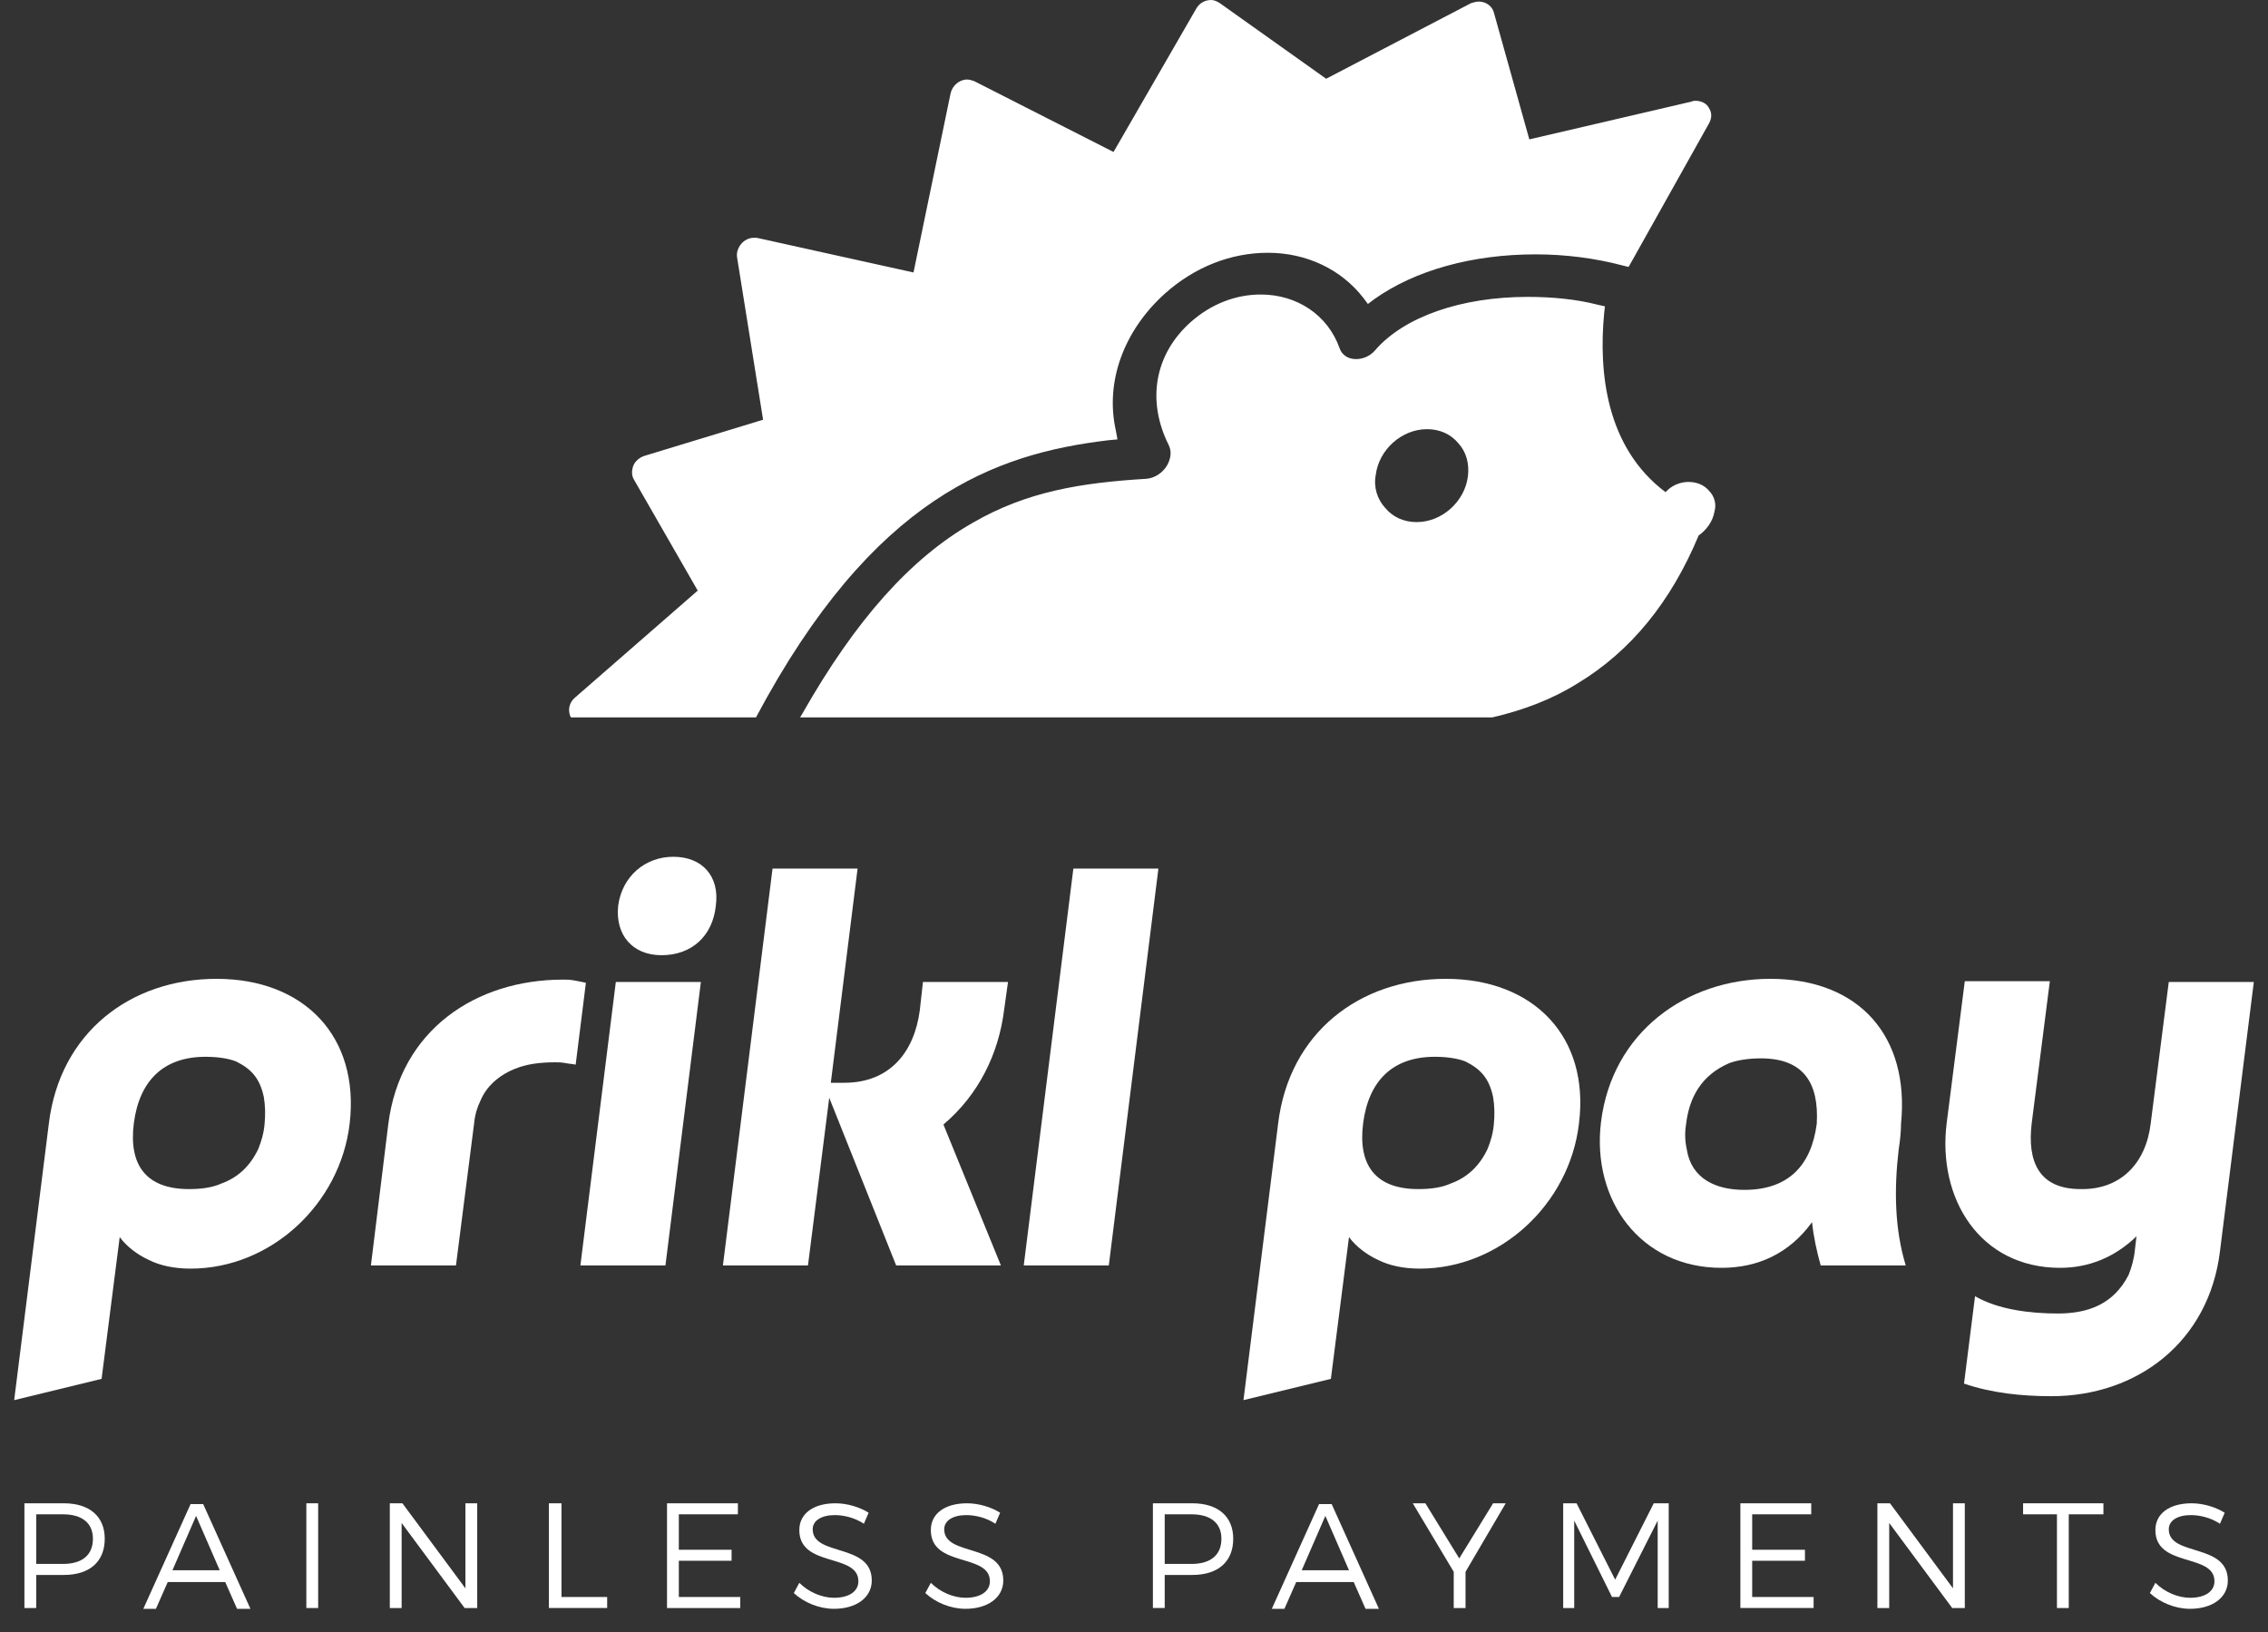 <?xml version="1.0" encoding="utf-8"?>
<!-- Generator: Adobe Illustrator 24.0.2, SVG Export Plug-In . SVG Version: 6.00 Build 0)  -->
<svg version="1.1" id="Layer_1" xmlns="http://www.w3.org/2000/svg" xmlns:xlink="http://www.w3.org/1999/xlink" x="0px" y="0px"
	 viewBox="0 0 288 207.3" style="enable-background:new 0 0 288 207.3;" xml:space="preserve">
<rect x="0" y="0" width="288" height="207.3" fill="#333333" stroke="none"/>
<style type="text/css">
	.st0{fill:#FFFFFF;}
</style>
<g>
	<g>
		<g>
			<g>
				<g>
					<path class="st0" d="M27.5,124.3c-10.9,0-19.9,6.8-21.3,18.4l-4.4,35.1l11.1-2.7l2.3-18c0.9,1.2,2.2,2.2,3.7,2.9
						c1.4,0.7,3.2,1.1,5.3,1.1c10.2,0,19-8.2,20.2-18.4C45.7,131.6,38.6,124.3,27.5,124.3z M33.6,142.7c-0.1,1.2-0.4,2.2-0.8,3.2
						c-1,2.1-2.5,3.6-4.7,4.4c-1.1,0.5-2.5,0.7-4.1,0.7c-5.4,0-7.7-3-7-8.4c0.7-5.3,3.7-8.4,9.1-8.4c1.5,0,2.9,0.2,3.9,0.6
						c2,1,3,2.2,3.5,4.5C33.7,140.5,33.7,141.6,33.6,142.7z"/>
					<path class="st0" d="M183.6,124.3c-10.9,0-19.9,6.8-21.3,18.4l-4.4,35.1l11.1-2.7l2.3-18c0.9,1.2,2.2,2.2,3.7,2.9
						c1.4,0.7,3.2,1.1,5.3,1.1c10.2,0,19-8.2,20.2-18.4C201.9,131.6,194.7,124.3,183.6,124.3z M189.7,142.7
						c-0.1,1.2-0.4,2.2-0.8,3.2c-1,2.1-2.5,3.6-4.7,4.4c-1.1,0.5-2.5,0.7-4.1,0.7c-5.4,0-7.7-3-7-8.4c0.7-5.3,3.7-8.4,9.1-8.4
						c1.5,0,2.9,0.2,3.9,0.6c2,1,3,2.2,3.5,4.5C189.8,140.5,189.8,141.6,189.7,142.7z"/>
					<path class="st0" d="M60.2,142.7l-2.3,18H47.1l2.2-17.9c1.5-12,11.1-18.4,22.2-18.4c0.4,0,0.9,0,1.4,0.1
						c0.5,0.1,1.1,0.2,1.5,0.3l-1.3,10.4c-0.4-0.1-0.8-0.1-1.3-0.2c-0.5-0.1-0.9-0.1-1.3-0.1c-1.8,0-3.3,0.2-4.5,0.6
						c-2.1,0.7-4.1,2.1-5,4.3C60.6,140.6,60.3,141.6,60.2,142.7L60.2,142.7L60.2,142.7z"/>
					<polygon class="st0" points="78.2,124.7 89,124.7 84.5,160.7 73.7,160.7 78.2,124.7 					"/>
					<path class="st0" d="M84,121.3c-3.7,0-5.9-2.6-5.5-6.3c0.5-3.7,3.4-6.2,7-6.2c3.7,0,5.9,2.5,5.4,6.2
						C90.5,118.9,87.8,121.3,84,121.3L84,121.3z"/>
					<path class="st0" d="M117.2,124.7H128l-0.5,3.6c-0.7,5.5-3.2,10.7-7.7,14.5l7.3,17.9h-13.3l-8.5-21.3l-2.7,21.3H91.8l6.3-50.4
						h10.8l-3.4,27.2h1.7c5.8,0,8.9-3.9,9.6-9.2L117.2,124.7L117.2,124.7L117.2,124.7z"/>
					<polygon class="st0" points="136.3,110.3 147.1,110.3 140.8,160.7 130,160.7 136.3,110.3 					"/>
					<path class="st0" d="M241.1,146c0.2-1.3,0.3-2.4,0.3-3.3c1.1-11-5.2-18.4-16.6-18.4c-10.7,0-20.1,6.8-21.5,18.2
						c-1.2,9.9,5,18.5,15.3,18.5c4.6,0,8.6-1.8,11.5-5.8c0.2,1.9,0.6,3.7,1.1,5.5h10.8C240.6,156.1,240.5,151.1,241.1,146z
						 M230.7,142.7c-0.7,5.4-3.7,8.4-9.2,8.4c-3.6,0-6.7-1.4-7.3-5.1c-0.2-0.9-0.3-2-0.1-3.2c0.4-3.5,2-6.3,5.5-7.8
						c1.1-0.4,2.5-0.6,4-0.6C229,134.4,231,137.5,230.7,142.7z"/>
					<path class="st0" d="M273.1,142.7l2.3-18h10.8l-4.3,34.2c-1.4,11.5-10.5,18.4-21.4,18.4c-3.8,0-7.6-0.4-11.1-1.6l1.4-11.1
						c2.9,1.7,7,2.2,10.5,2.2c3.9,0,7.1-1.2,9-4.9c0.4-1,0.7-2.1,0.8-3.2l0.2-1.7c-2.8,2.7-6.1,4-9.7,4c-10.2,0-15.6-8.8-14.4-18.4
						l2.3-18h10.8l-2.3,18c-0.6,4.9,0.9,8.4,6.2,8.4C269.3,151.1,272.5,147.7,273.1,142.7L273.1,142.7z"/>
				</g>
				<g>
					<path class="st0" d="M13.3,195.4c0,2.9-1.9,4.6-5.2,4.6H4.6v4.2H3.1v-13.3h5C11.4,190.9,13.3,192.6,13.3,195.4z M11.8,195.4
						c0-2-1.4-3.1-3.8-3.1H4.6v6.3H8C10.4,198.6,11.8,197.5,11.8,195.4z"/>
					<path class="st0" d="M28.6,200.9h-7.3l-1.5,3.4h-1.6l6-13.3h1.6l6,13.3h-1.7L28.6,200.9z M27.9,199.4l-3-6.9l-3,6.9H27.9z"/>
					<path class="st0" d="M40.4,190.9v13.3h-1.5v-13.3H40.4z"/>
					<path class="st0" d="M51.1,190.9l8,10.8v-10.8h1.5v13.3h-1.6l-8-10.8v10.8h-1.5v-13.3H51.1z"/>
					<path class="st0" d="M71.3,190.9v11.9h5.8v1.4h-7.4v-13.3H71.3z"/>
					<path class="st0" d="M93.7,190.9v1.4h-7.5v4.5h6.7v1.4h-6.7v4.6H94v1.4h-9.3v-13.3H93.7z"/>
					<path class="st0" d="M106,192.4c-1.7,0-2.8,0.7-2.8,1.8c0,3.5,7.5,1.7,7.5,6.5c0,2.2-2,3.6-4.8,3.6c-1.9,0-3.8-0.8-5.1-2
						l0.7-1.3c1.2,1.2,2.9,1.9,4.4,1.9c1.9,0,3.1-0.8,3.1-2.1c0-3.6-7.5-1.7-7.5-6.5c0-2.1,1.8-3.4,4.6-3.4c1.5,0,3.1,0.5,4.2,1.2
						l-0.6,1.4C108.5,192.7,107.1,192.4,106,192.4z"/>
					<path class="st0" d="M122.7,192.4c-1.7,0-2.8,0.7-2.8,1.8c0,3.5,7.5,1.7,7.5,6.5c0,2.2-2,3.6-4.8,3.6c-1.9,0-3.8-0.8-5.1-2
						l0.7-1.3c1.2,1.2,2.9,1.9,4.4,1.9c1.9,0,3.1-0.8,3.1-2.1c0-3.6-7.5-1.7-7.5-6.5c0-2.1,1.8-3.4,4.6-3.4c1.5,0,3.1,0.5,4.2,1.2
						l-0.6,1.4C125.2,192.7,123.8,192.4,122.7,192.4z"/>
					<path class="st0" d="M156.6,195.4c0,2.9-1.9,4.6-5.2,4.6h-3.5v4.2h-1.5v-13.3h5C154.7,190.9,156.6,192.6,156.6,195.4z
						 M155.1,195.4c0-2-1.4-3.1-3.8-3.1h-3.4v6.3h3.4C153.7,198.6,155.1,197.5,155.1,195.4z"/>
					<path class="st0" d="M171.9,200.9h-7.3l-1.5,3.4h-1.6l6-13.3h1.6l6,13.3h-1.7L171.9,200.9z M171.3,199.4l-3-6.9l-3,6.9H171.3z"
						/>
					<path class="st0" d="M186.1,199.6v4.6h-1.5v-4.6l-5.2-8.7h1.6l4.3,7l4.3-7h1.6L186.1,199.6z"/>
					<path class="st0" d="M200.2,190.9l4.9,9.7l4.9-9.7h1.9v13.3h-1.4l0-11.1l-4.9,9.7h-0.9l-4.8-9.7v11.1h-1.4v-13.3H200.2z"/>
					<path class="st0" d="M230,190.9v1.4h-7.5v4.5h6.7v1.4h-6.7v4.6h7.8v1.4h-9.3v-13.3H230z"/>
					<path class="st0" d="M240,190.9l8,10.8v-10.8h1.5v13.3h-1.6l-8-10.8v10.8h-1.5v-13.3H240z"/>
					<path class="st0" d="M267.1,190.9v1.4h-4.4v11.9h-1.5v-11.9h-4.3v-1.4H267.1z"/>
					<path class="st0" d="M278.2,192.4c-1.7,0-2.8,0.7-2.8,1.8c0,3.5,7.5,1.7,7.5,6.5c0,2.2-2,3.6-4.8,3.6c-1.9,0-3.8-0.8-5.1-2
						l0.7-1.3c1.2,1.2,2.9,1.9,4.4,1.9c1.9,0,3.1-0.8,3.1-2.1c0-3.6-7.5-1.7-7.5-6.5c0-2.1,1.8-3.4,4.6-3.4c1.5,0,3.1,0.5,4.2,1.2
						l-0.6,1.4C280.7,192.7,279.3,192.4,278.2,192.4z"/>
				</g>
			</g>
		</g>
	</g>
	<g>
		<g>
			<path class="st0" d="M217,62.3c-0.6-0.7-1.5-1.1-2.6-1.1c-1.1,0-2.2,0.5-2.9,1.3c-7.6-5.7-8.5-15.3-7.8-22.7l0.1-0.9l-0.9-0.2
				c-2.7-0.7-5.8-1-8.9-1c-8.4,0-15.7,2.5-19.4,6.8c-0.6,0.7-1.5,1.1-2.4,1.1c-1,0-1.8-0.5-2.1-1.4c-1.5-4.2-5.4-6.8-10-6.8
				c-3.2,0-6.3,1.2-8.9,3.5c-4.6,4.1-5.6,10-2.8,15.6c0.4,0.8,0.3,1.7-0.2,2.6c-0.6,1-1.6,1.6-2.6,1.7c-8.3,0.5-15.2,1.6-22.1,5.6
				c-7.9,4.5-14.9,12.4-21.6,24.2l-0.3,0.5h87.9c3.9-0.9,7.6-2.3,10.8-4.3c6.8-4.1,11.9-10.4,15.4-18.8c1-0.7,1.8-1.8,2-3
				C218,64,217.7,63,217,62.3z M160,38.4C160.1,38.4,160.1,38.4,160,38.4c0.1,0,0.2,0,0.2,0C160.2,38.4,160.1,38.4,160,38.4z
				 M175.4,45.1C175.4,45.1,175.4,45.1,175.4,45.1C175.4,45.1,175.4,45.1,175.4,45.1C175.4,45.1,175.4,45.1,175.4,45.1
				C175.4,45.1,175.4,45.1,175.4,45.1z M186.4,60.5c-0.4,3.2-3.3,5.8-6.5,5.8c-1.6,0-3-0.6-4-1.8c-1-1.1-1.5-2.6-1.2-4.2
				c0.4-3.2,3.3-5.8,6.5-5.8c1.6,0,3,0.6,4,1.8C186.2,57.4,186.6,58.9,186.4,60.5z M193.9,38.7c0.1,0,0.1,0,0.2,0c0.1,0,0.1,0,0.2,0
				C194.1,38.7,194,38.7,193.9,38.7z M202.7,39.7C202.7,39.7,202.7,39.7,202.7,39.7C202.7,39.7,202.7,39.7,202.7,39.7L202.7,39.7z"
				/>
			<path class="st0" d="M140.8,55.9l1.1-0.1l-0.2-1.1c-1.4-6.2,1-12.7,6.2-17.4c3.8-3.4,8.4-5.2,13.1-5.2c4.9,0,9.3,2.1,12.1,5.7
				l0.6,0.8l0.8-0.6c5.2-3.7,12.5-5.7,20.5-5.7c3.8,0,7.6,0.5,11,1.4l0.8,0.2l0.4-0.7l9.8-17.5c0.4-0.7,0.4-1.4,0-2
				c-0.3-0.6-1-0.9-1.7-0.9c-0.2,0-0.3,0-0.5,0.1l-20.6,4.8l-4.5-16.1c-0.2-0.8-1-1.4-1.9-1.4c-0.3,0-0.7,0.1-1,0.2L168.4,10
				l-13.5-9.6c-0.3-0.2-0.7-0.4-1.1-0.4c-0.8,0-1.5,0.4-1.9,1.1l-10.5,18.2l-17.7-9c-0.3-0.1-0.6-0.2-0.9-0.2c-1,0-1.9,0.8-2.1,1.8
				L116,34.6l-19.9-4.4c-0.1,0-0.3,0-0.4,0c-0.6,0-1.2,0.3-1.6,0.8c-0.4,0.5-0.6,1.1-0.5,1.7l3.3,20.6l-15.1,4.6
				c-0.6,0.2-1.2,0.7-1.4,1.3c-0.2,0.6-0.2,1.2,0.1,1.7l8.1,14.1L73,88.6c-0.7,0.6-0.9,1.5-0.6,2.3c0,0.1,0.1,0.1,0.1,0.2h23.5
				C110.9,63.1,126.4,57.6,140.8,55.9z M215.4,13.6C215.4,13.6,215.4,13.6,215.4,13.6c-0.1,0-0.2,0-0.2,0
				C215.2,13.6,215.3,13.6,215.4,13.6z M193.6,18.7l15.6-3.7L193.6,18.7L193.6,18.7z M188,1C188,1,188,1.1,188,1
				C188,1.1,188,1,188,1C188,1,188,1,188,1z M154.3,1.3l14,9.9L154.3,1.3C154.3,1.3,154.3,1.3,154.3,1.3
				C154.3,1.3,154.3,1.3,154.3,1.3z M153.8,1.1C153.8,1.1,153.8,1.1,153.8,1.1C153.8,1.1,153.8,1.1,153.8,1.1
				C153.7,1.1,153.7,1.1,153.8,1.1z M122.8,11.2c0,0,0.1,0,0.1,0C122.9,11.2,122.8,11.2,122.8,11.2
				C122.8,11.2,122.8,11.2,122.8,11.2z M89.9,75.1L73.7,89.4L89.9,75.1L89.9,75.1z M95.9,31.1c-0.1,0-0.2,0-0.2,0c0,0,0,0,0,0
				C95.8,31.1,95.8,31.1,95.9,31.1l20.9,4.7v0L95.9,31.1z"/>
		</g>
	</g>
</g>
</svg>
